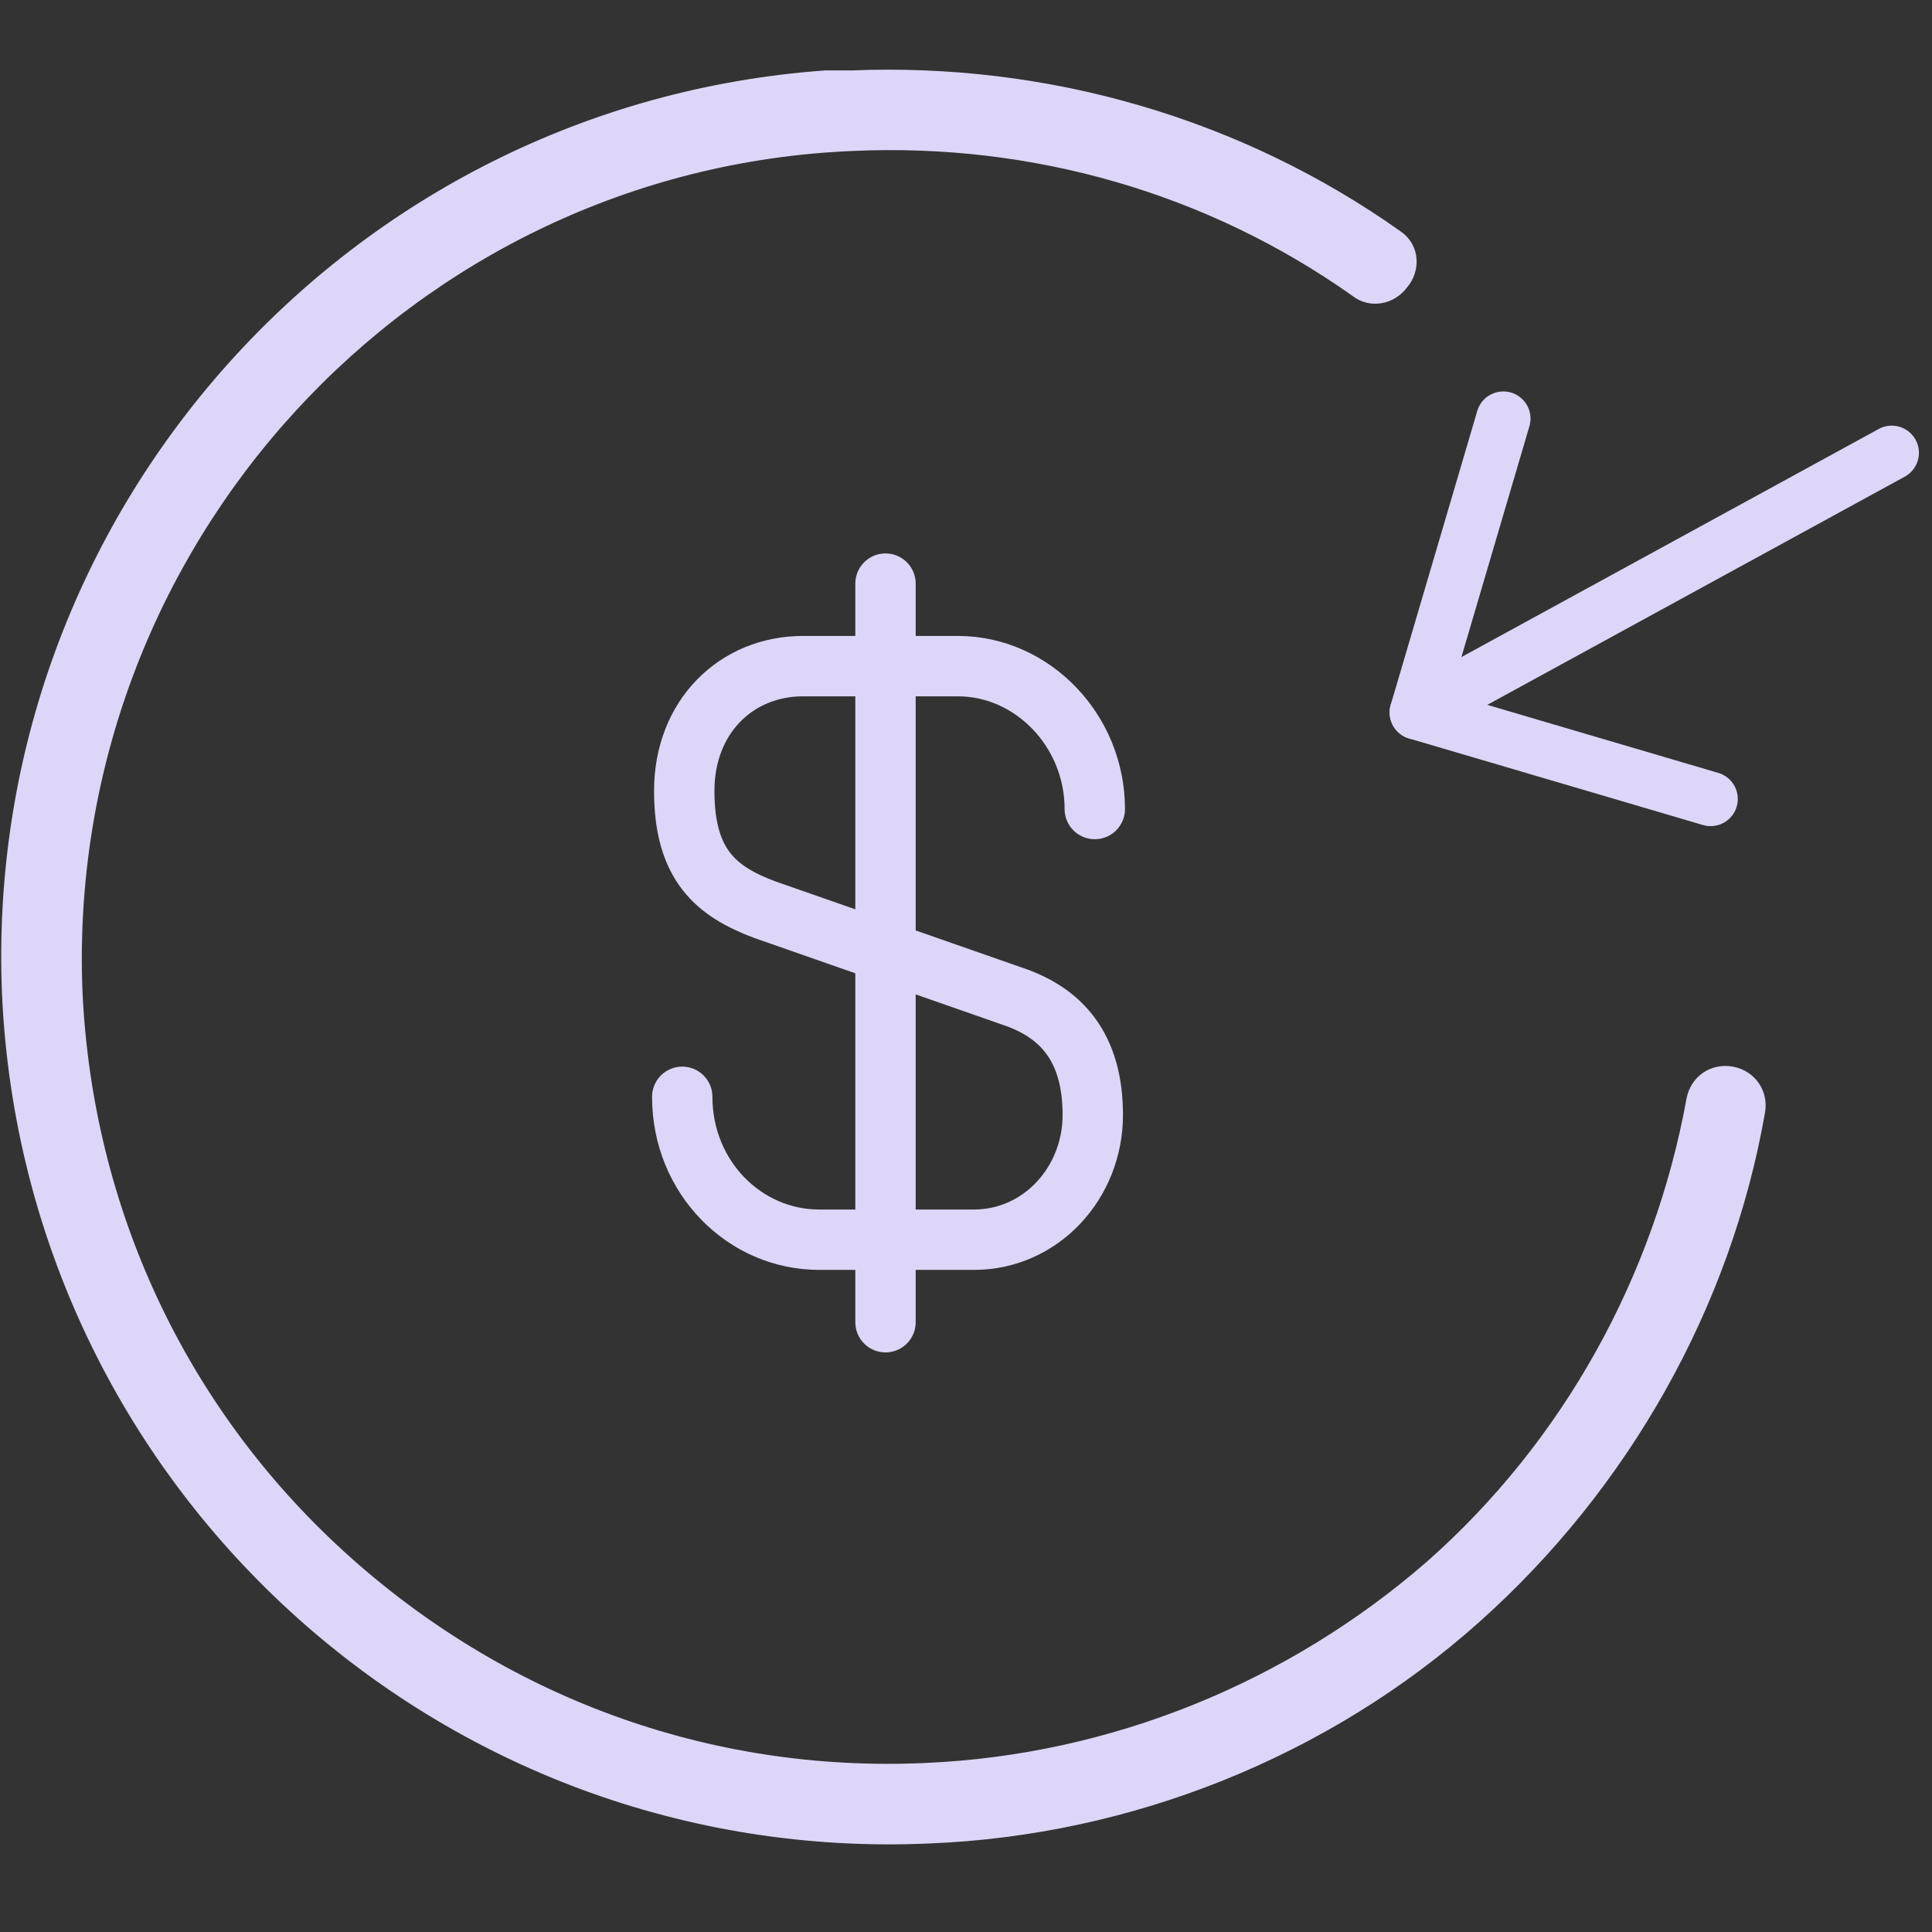 <?xml version="1.0" encoding="UTF-8"?>
<svg id="Layer_1" xmlns="http://www.w3.org/2000/svg" version="1.1" xmlns:xlink="http://www.w3.org/1999/xlink" viewBox="0 0 96 96">
  <rect x="0" y="0" width="96" height="96" fill="#333333" stroke="none"/>
  <!-- Generator: Adobe Illustrator 29.1.0, SVG Export Plug-In . SVG Version: 2.1.0 Build 142)  -->
  <defs>
    <style>
      .st0 {
        fill: #fbfbfb;
        fill-rule: evenodd;
      }

      .st1, .st2, .st3 {
        fill: none;
      }

      .st2 {
        stroke-width: 3px;
      }

      .st2, .st3 {
        stroke: #ded6f8;
        stroke-linecap: round;
        stroke-linejoin: round;
      }

      .st4 {
        fill: #ded6f8;
      }

      .st3 {
        stroke-width: 2.7px;
      }

      .st5 {
        clip-path: url(#clippath);
      }
    </style>
    <clipPath id="clippath">
      <rect class="st1" width="96" height="96"/>
    </clipPath>
  </defs>
  <g class="st5">
    <g>
      <path class="st3" d="M74.7,20.8l-4.3,14.6,14.6,4.3"/>
      <path class="st3" d="M94,22.5l-23.6,12.9"/>
      <path class="st0" d="M72.9,79.9c-7.4,6.5-16.9,10.4-26.8,10.8C22.3,91.8,2.1,73.2,1,49.4,0,26,17.9,6.1,41.1,4.4c.4,0,.8,0,1.2,0,9.6-.4,19,2.3,26.8,7.9.5.3.5,1,.2,1.5h0c-.4.5-1,.6-1.5.3-7.4-5.2-16.2-7.8-25.4-7.4C19.8,7.5,2.2,26.7,3.2,49.3c.5,11,5.2,21.1,13.3,28.5,8.1,7.4,18.6,11.2,29.5,10.7,9.4-.4,18.4-4.1,25.4-10.3,6.9-6.1,11.6-14.5,13.2-23.5.1-.6.7-1,1.3-.9.6.1,1,.7.9,1.3-1.7,9.5-6.6,18.3-13.9,24.8Z"/>
      <path class="st4" d="M87.7,55.3c-1.7,9.7-6.8,18.7-14.2,25.3-7.5,6.7-17.3,10.6-27.3,11C21.8,92.7,1.2,73.8.1,49.4-.9,25.5,17.3,5.2,41,3.5c.4,0,.8,0,1.3,0,9.8-.4,19.4,2.4,27.3,8,1,.7,1,2,.3,2.8-.6.8-1.8,1.1-2.7.4-7.2-5.1-15.9-7.6-24.8-7.2C20.4,8.4,3.2,27.2,4.1,49.3c.5,10.7,5.1,20.6,13,27.8,7.9,7.2,18.1,11,28.9,10.5,9.2-.4,18-4,24.9-10,6.8-6,11.3-14.2,12.9-23,.2-1.1,1.2-1.8,2.3-1.6,1.1.2,1.8,1.2,1.6,2.3Z"/>
      <path class="st2" d="M33.9,54.5c0,4,3.1,7.1,6.8,7.1h7.7c3.3,0,5.9-2.8,5.9-6.2s-1.6-5.1-4-5.9l-12.3-4.3c-2.4-.9-4-2.2-4-5.9s2.6-6.2,5.9-6.2h7.7c3.7,0,6.8,3.2,6.8,7.1"/>
      <path class="st2" d="M44,29v36.7"/>
    </g>
  </g>
</svg>